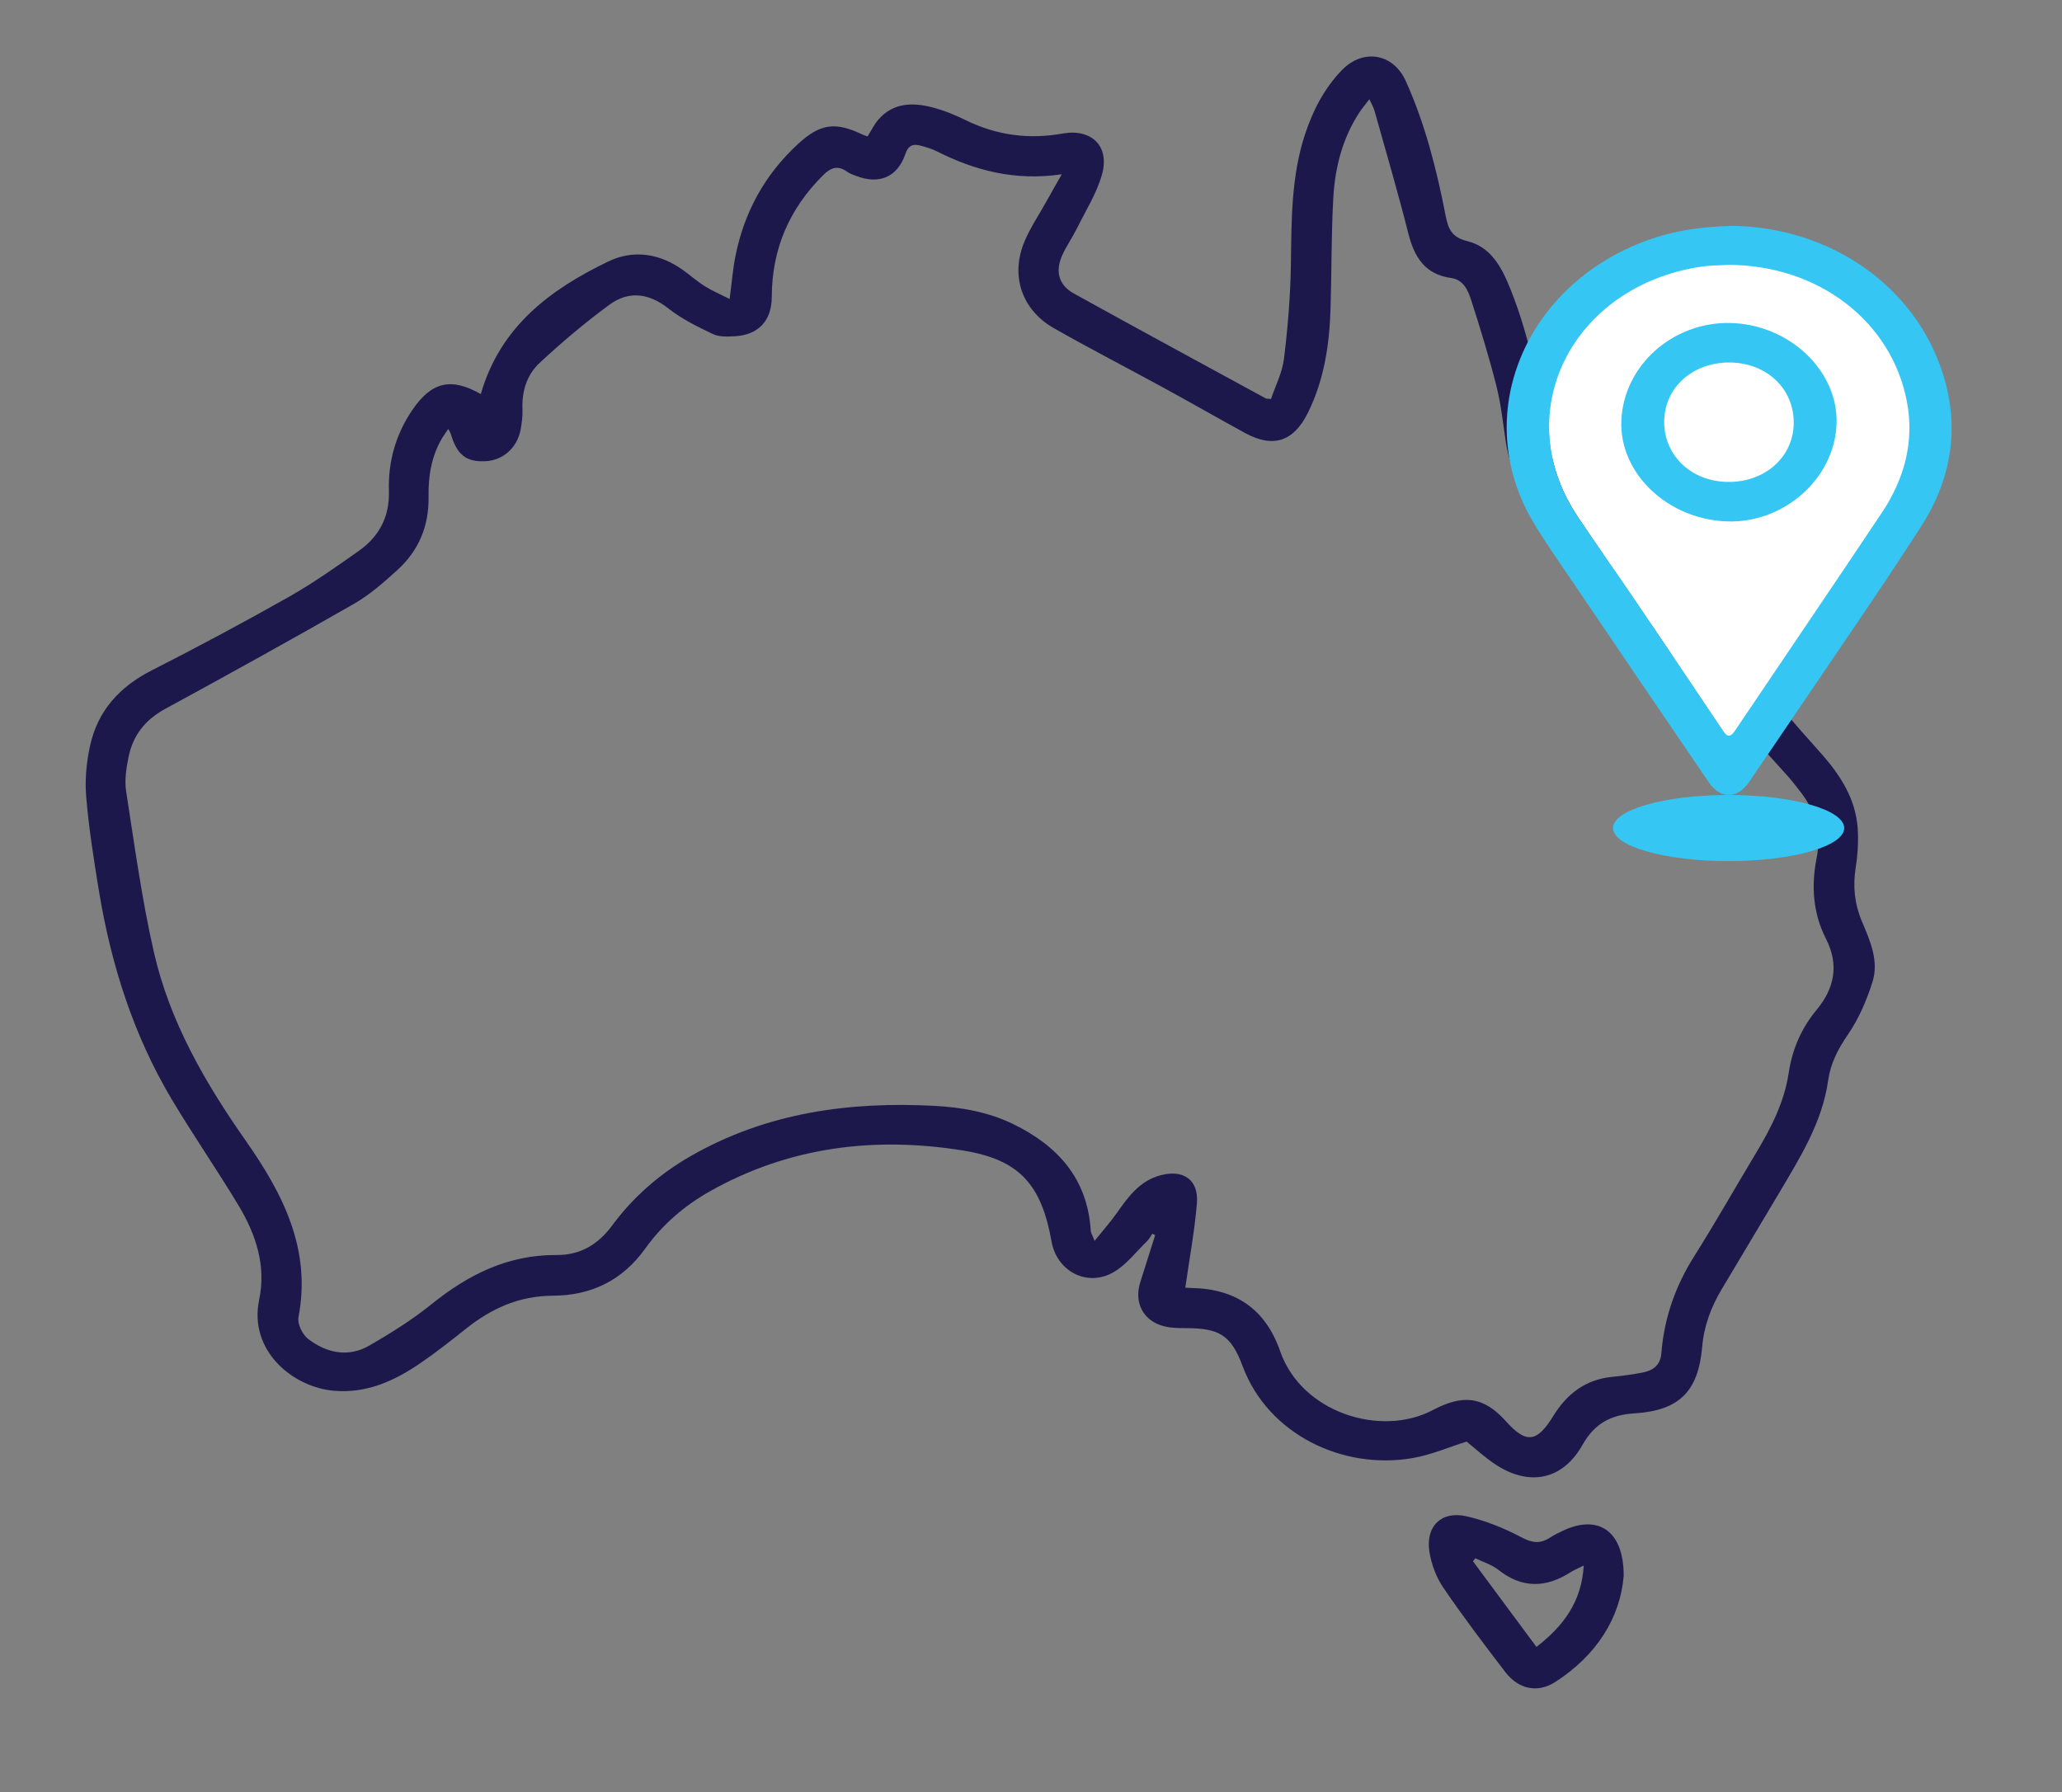 <?xml version="1.0" encoding="utf-8"?>
<!-- Generator: Adobe Illustrator 24.3.0, SVG Export Plug-In . SVG Version: 6.00 Build 0)  -->
<svg version="1.1" id="Layer_1" xmlns="http://www.w3.org/2000/svg" xmlns:xlink="http://www.w3.org/1999/xlink" x="0px" y="0px"
	 viewBox="0 0 1342.9 1167.32" style="enable-background:new 0 0 1342.9 1167.32;" xml:space="preserve">
<rect x="0" y="0" width="1342.9" height="1167.32" fill="#808080" stroke="none"/>
<style type="text/css">
	.st0{fill:#1D184C;}
	.st1{fill:#FFFFFF;}
	.st2{fill:#35C6F4;}
</style>
<g id="SXYZPs_6_">
	<g>
		<path class="st0" d="M313.13,256.68c12.61-43.87,45.15-68.19,83.18-86.43c16.31-7.82,33.3-5.17,48.39,5.59
			c4.89,3.49,9.42,7.51,14.49,10.69c4.71,2.96,9.92,5.14,16,8.21c1.36-10.36,2.02-19.02,3.68-27.48
			c5.66-28.86,19.16-53.53,40.86-73.49c14.52-13.36,24.39-14.64,42.2-6.02c0.89,0.43,1.87,0.67,3.1,1.1c2.39-3.77,4.3-7.9,7.2-11.16
			c9.55-10.78,22.01-11.05,34.62-7.85c7.69,1.95,15.2,5.06,22.35,8.56c20.07,9.79,40.93,12.5,62.81,8.59
			c18.98-3.39,30.93,8.25,25.61,26.9c-3.49,12.25-10.62,23.49-16.36,35.07c-2.88,5.81-6.68,11.19-9.36,17.08
			c-4.83,10.6-2.53,19.59,7.43,25.11c41.57,23.03,83.38,45.65,125.11,68.4c0.39,0.22,0.96,0.11,3.32,0.32
			c2.82-8.4,7.31-17.05,8.43-26.12c2.47-20.05,4.17-40.3,4.49-60.5c0.46-29.07,0.02-58.1,9.36-86.16
			c5.12-15.38,12.43-29.51,23.75-41.29c13.81-14.37,33.51-11.16,41.69,6.9c12.78,28.21,20.21,58.06,26.11,88.29
			c1.67,8.57,4.26,13.69,13.96,16.05c15.57,3.79,22.54,17.3,28.05,31.03c12,29.92,18.36,61.27,22.47,93.09
			c2.46,19.04,11.81,33.03,28.14,42.84c9.86,5.92,19.6,12.09,29.09,18.57c13.41,9.17,22.63,21.75,28.53,36.84
			c2,5.12,3.99,10.26,6.32,15.24c4.7,10.01,10.82,17.43,23.68,17.28c9.4-0.11,17.47,5.61,20.16,14.49
			c8.1,26.81,27.55,45.41,45.08,65.53c11.86,13.61,21.35,28.67,22.73,47.18c0.64,8.64,0.07,17.55-1.28,26.13
			c-1.92,12.28-0.68,23.77,4.19,35.19c5.31,12.47,11.03,25.56,6.76,39.14c-3.76,11.97-8.93,24-15.99,34.29
			c-6.44,9.39-11.31,18.72-12.87,29.83c-3.88,27.58-18.44,50.48-32.18,73.74c-12.35,20.89-24.9,41.66-37.29,62.53
			c-6.84,11.52-11.4,23.71-12.58,37.3c-2.53,29.04-14.88,41.53-44.18,43.34c-15.44,0.96-25.97,6.7-33.76,20.51
			c-12.78,22.67-34.14,27.26-56.16,13.12c-7.09-4.55-13.32-10.46-19.31-15.25c-11.64,3.65-22.98,8.59-34.83,10.68
			c-46.02,8.1-94.56-15.59-111-59.69c-7.61-20.43-15.13-24.77-36.8-24.89c-4.72-0.03-9.6-0.03-14.14-1.14
			c-13.74-3.36-20.06-15.3-15.76-28.84c3.23-10.18,6.45-20.37,9.68-30.56c-0.6-0.32-1.21-0.64-1.81-0.96
			c-1.12,1.61-2.03,3.44-3.41,4.79c-7.09,6.9-13.36,15.27-21.67,20.15c-17.19,10.08-37.08-0.31-40.57-19.83
			c-6.61-36.95-20.66-53.37-57.8-59.33c-57.53-9.23-113.28-2.48-164.91,26.72c-16.52,9.34-30.83,21.69-41.85,37.09
			c-14.97,20.92-35.24,30.68-60.29,30.79c-21.64,0.09-39.82,8.19-56.36,21.38c-9.78,7.8-19.64,15.56-29.95,22.62
			c-16.8,11.51-34.91,19.71-56,17.94c-27.14-2.27-55.85-26.25-48.9-59.31c4.61-21.93-2.01-42.36-13.19-61
			c-14.02-23.37-29.59-45.82-43.56-69.21c-25.2-42.2-39.77-88.31-47.69-136.59c-3.32-20.23-6.52-40.54-8.21-60.94
			c-0.92-11.03,0.18-22.62,2.6-33.46c5.06-22.59,19.21-38.12,39.96-48.68c30.08-15.3,59.87-31.23,89.24-47.84
			c15.85-8.96,30.82-19.54,45.73-30.05c13.29-9.37,20.13-22.26,19.62-39.12c-0.57-18.97,4.42-36.69,15.14-52.5
			C281.03,248.6,293.74,245.68,313.13,256.68z M771.94,838.74c0.48,0.03,2.17,0.2,3.87,0.22c28.78,0.43,48.35,13.64,57.92,41.21
			c13.84,39.86,65.38,56.25,99.36,38.33c19.75-10.41,33.03-9.1,47.82,7.43c13.45,15.02,20.31,13.22,30.79-3.78
			c8.91-14.44,21.15-23.72,38.54-25.35c6.46-0.61,12.91-1.54,19.29-2.73c6.92-1.29,11.84-4.67,12.46-12.64
			c1.77-22.84,9.11-43.7,21.39-63.17c14-22.22,26.97-45.09,40.48-67.62c9.7-16.18,18.2-32.83,21.05-51.77
			c2.32-15.43,8.16-29.03,18.29-41.24c11.37-13.7,14.7-29.05,6.03-46.03c-8.5-16.66-9.75-34.42-6.14-52.68
			c3.2-16.2-0.62-30.78-10.93-43.66c-2.35-2.93-4.56-5.98-7.04-8.79c-17.68-20.02-37.48-38.54-45.18-65.51
			c-0.46-1.6-3.72-3.29-5.77-3.42c-14.49-0.94-25.18-8.43-32.72-19.98c-5.28-8.08-9.41-17.09-12.9-26.13
			c-4.97-12.9-12.8-23.09-24.43-30.43c-8.68-5.48-17.41-10.87-26.09-16.33c-21.16-13.31-33.67-32.27-37.39-57.06
			c-1.82-12.12-3.1-24.4-6.1-36.23c-4.78-18.86-10.49-37.5-16.46-56.03c-2.02-6.27-5.04-13.16-12.94-14.25
			c-17.12-2.36-24.03-13.55-27.94-29.02c-6.78-26.86-14.62-53.45-22.1-80.14c-0.61-2.19-1.87-4.2-3.28-7.29
			c-2.72,3.56-4.67,5.82-6.3,8.29c-11.23,16.98-16.08,36.16-17.2,56.05c-1.35,23.98-1.04,48.04-1.79,72.06
			c-0.73,23.42-4.13,46.35-14.67,67.68c-9.39,18.99-22.69,23.34-41.16,13.24c-17.55-9.6-34.9-19.56-52.45-29.15
			c-23.89-13.06-48.11-25.54-71.79-38.98c-21.16-12.01-28.63-34.52-19.14-56.82c3.7-8.69,9.05-16.67,13.68-24.96
			c3.16-5.66,6.37-11.29,10.46-18.53c-30.41,4.45-56.4-2.41-81.3-14.94c-3.1-1.56-6.52-2.58-9.87-3.54
			c-5.08-1.45-8.51-1.03-10.7,5.35c-5.13,14.98-17.01,19.92-31.74,14.27c-2.1-0.8-4.35-1.49-6.13-2.79
			c-6-4.36-10.59-2.79-15.57,2.15c-22.09,21.9-33.45,48.17-33.52,79.33c-0.03,15.54-8.78,24.91-24.26,25.67
			c-4.68,0.23-10.02,0.5-14.02-1.41c-10.03-4.8-20.31-9.78-28.96-16.62c-12.84-10.15-25.88-11.76-38.57-2.45
			c-15.85,11.63-30.97,24.42-45.37,37.81c-8.23,7.65-11.69,18.4-11.18,30.12c0.19,4.45-0.42,9.01-1.23,13.41
			c-2.16,11.71-11.42,19.93-22.67,20.51c-12.75,0.65-18.69-3.99-22.81-17.8c-0.27-0.9-0.85-1.7-1.62-3.21
			c-1.58,2.35-2.9,4.12-4.02,6.01c-6.99,11.81-9.05,24.8-8.82,38.26c0.32,18.88-6.37,34.95-20.21,47.54
			c-8.84,8.05-18.03,16.19-28.33,22.09c-40.78,23.37-81.93,46.1-123.21,68.58C94.48,468.9,86.59,479.07,83.74,493
			c-1.48,7.27-2.72,15.11-1.6,22.31c5.44,35.04,10.21,70.3,18.07,104.84c10.3,45.25,33.25,84.93,59.73,122.71
			c24.17,34.49,43.01,70.68,34.43,115.27c-0.81,4.23,2.64,11.2,6.32,14.01c12.08,9.23,26.14,12.25,39.93,4.27
			c14.01-8.1,27.9-16.8,40.47-26.94c23.94-19.32,49.91-32.22,81.34-31.99c15.47,0.11,27.07-6.84,36.21-19.2
			c13.86-18.76,31.21-33.83,51.46-45.4c49.32-28.18,103.01-35.52,158.72-32.55c17.59,0.94,34.91,4.03,50.88,11.78
			c29.14,14.14,48.62,35.61,50.67,69.64c0.08,1.32,0.98,2.6,2.52,6.49c5.64-7.04,10.5-12.47,14.65-18.4
			c7.41-10.58,14.98-20.82,28.36-24.34c14.94-3.94,24.88,3.1,23.6,18.35C777.99,801.89,774.64,819.79,771.94,838.74z"/>
		<path class="st0" d="M1057.44,1026.54c-2.29,27.69-17.98,51.86-44.44,68.98c-11.68,7.56-24.14,4.72-32.64-6.39
			c-13.83-18.06-27.61-36.21-40.4-55c-4.61-6.77-7.77-15.28-9.05-23.4c-2.59-16.49,7.75-26.76,23.95-23.11
			c12.45,2.8,24.73,7.75,36.02,13.74c7,3.71,12.18,4.35,18.49,0.24c2.71-1.77,5.66-3.2,8.59-4.58
			C1040.8,986.25,1057.57,996.96,1057.44,1026.54z M1031.43,1019.75c-3.82,1.92-6.35,2.93-8.61,4.37
			c-16.1,10.28-31.6,10.63-47.09-1.65c-4.26-3.38-9.91-5.02-14.92-7.47c-0.51,0.65-1.01,1.3-1.52,1.95
			c13.69,18.48,27.39,36.96,41.34,55.79C1018.18,1059.15,1030.06,1043.41,1031.43,1019.75z"/>
	</g>
</g>
<g id="_x38_pqPsR_8_">
	<g>
		<path class="st1" d="M1128.32,169.06c-6.1,0.38-12.29,0.29-18.3,1.21c-86.28,13.08-128.29,97.37-82.72,166.04
			c11.93,17.98,24.52,35.58,36.63,53.45c20.31,29.97,40.52,59.99,60.65,90.07c3.24,4.83,5.3,4.15,8.24-0.23
			c32.55-48.4,65.38-96.63,97.75-145.13c15.15-22.7,21.81-47.58,16.76-74.08C1237.05,206.38,1188.1,169.25,1128.32,169.06z"/>
	</g>
</g>
<g id="_x38_pqPsR_2_">
	<g>
		<path class="st2" d="M1129.25,147.12c62.86,1.33,117.37,38.76,135.79,95.45c11.46,35.26,6.15,69.25-13.99,100.49
			c-27.23,42.25-55.99,83.66-84.14,125.4c-9.2,13.65-18.52,27.22-27.76,40.84c-7.59,11.18-18.65,11.46-26.29,0.25
			c-30.06-44.04-59.97-88.17-89.86-132.31c-8.39-12.4-17.09-24.66-24.66-37.48c-40.9-69.24-5.4-154.22,74.43-183.21
			C1090.19,150.23,1108.28,147.49,1129.25,147.12z M1125.69,172.51c-5.96,0.37-12,0.29-17.87,1.18
			c-84.24,12.77-125.26,95.07-80.77,162.12c11.65,17.55,23.94,34.74,35.77,52.19c19.83,29.26,39.57,58.58,59.22,87.94
			c3.16,4.72,5.18,4.05,8.05-0.22c31.78-47.25,63.84-94.35,95.45-141.7c14.79-22.16,21.3-46.46,16.37-72.33
			C1231.85,208.95,1184.06,172.7,1125.69,172.51z"/>
		<path class="st2" d="M1196.09,275.87c-1.1,35.54-34.04,65.01-71.25,63.76c-38.89-1.31-70.43-31.44-68.91-65.83
			c1.58-35.68,33.34-64.13,70.77-63.41C1165.09,211.14,1197.16,241.4,1196.09,275.87z M1125.65,313.92
			c23.99,0.11,42.3-16.34,42.54-38.23c0.25-22.5-17.68-39.46-41.83-39.57c-24.02-0.11-42.27,16.28-42.53,38.2
			C1083.56,296.78,1101.54,313.8,1125.65,313.92z"/>
	</g>
</g>
<ellipse class="st2" cx="1125.76" cy="539.36" rx="75.3" ry="21.53"/>
</svg>
